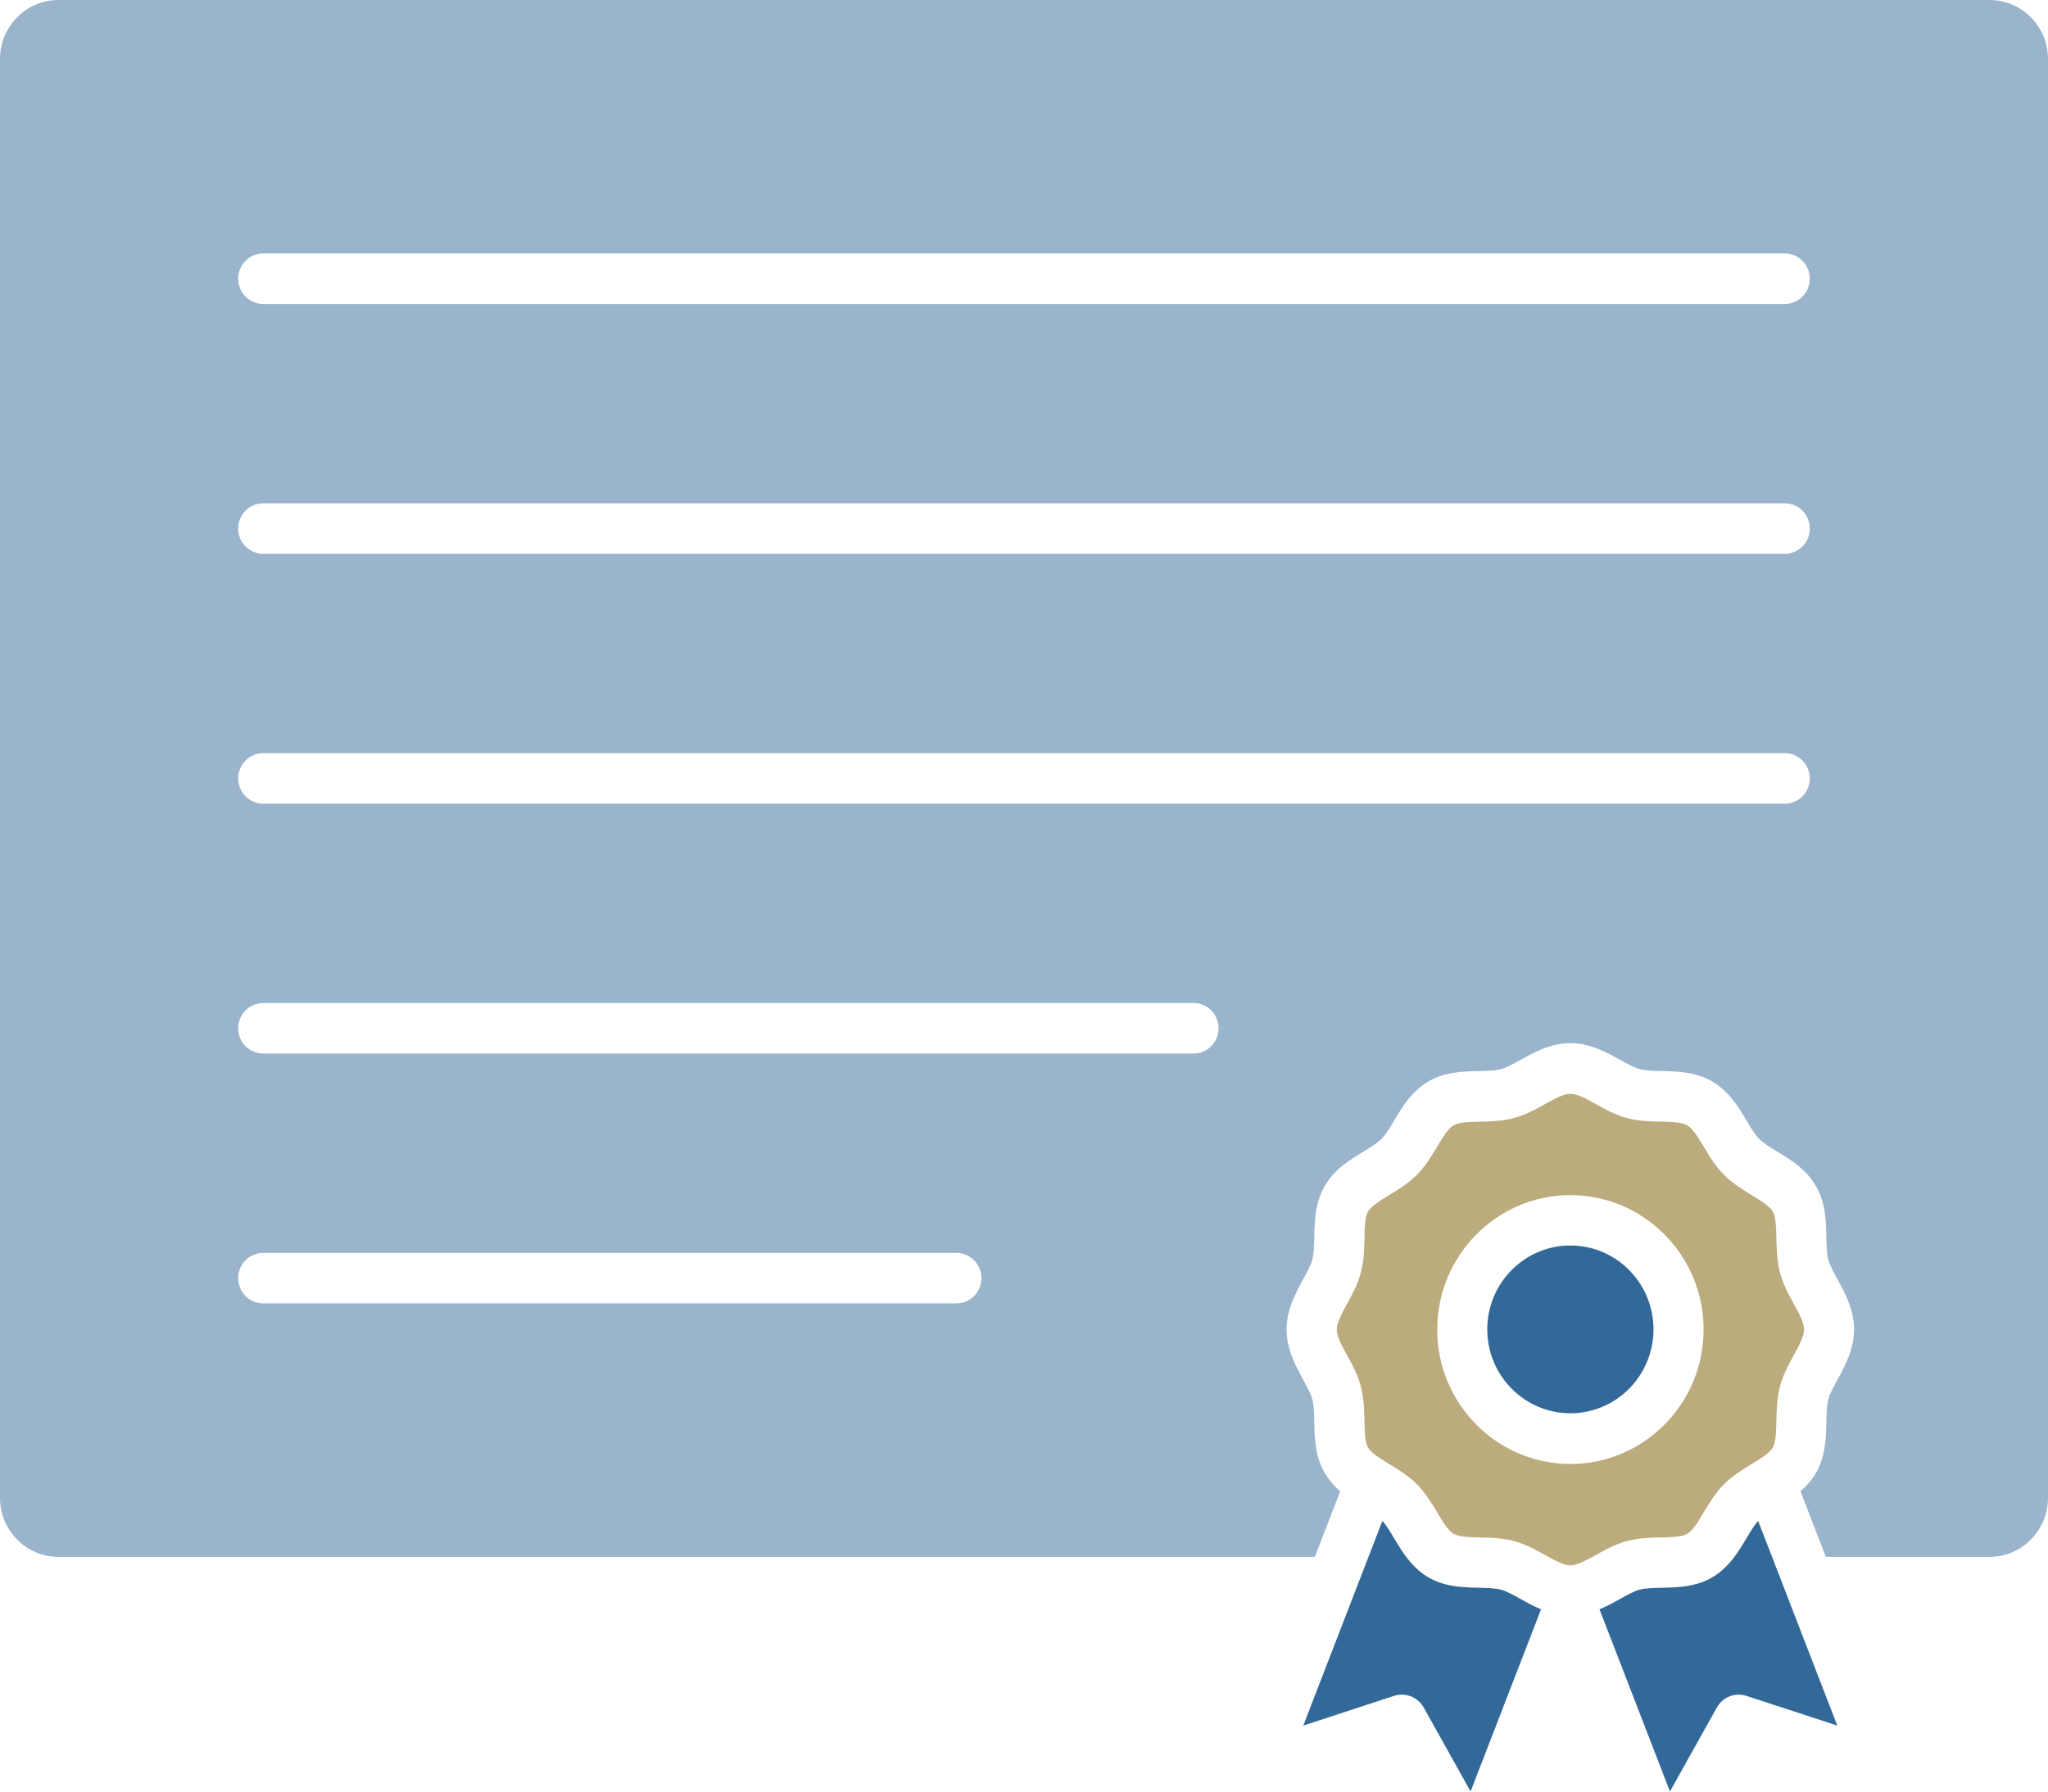 <svg width="64" height="56" viewBox="0 0 64 56" fill="none" xmlns="http://www.w3.org/2000/svg">
<g clip-path="url(#clip0_3349_13201)">
<path d="M48.013 50.239C48.06 50.261 48.109 50.282 48.158 50.302L45.956 55.996L44.49 53.371C44.348 53.117 44.085 52.969 43.808 52.969C43.728 52.969 43.646 52.981 43.567 53.007L40.727 53.937L42.156 50.239L42.767 48.659L43.199 47.539C43.321 47.672 43.439 47.871 43.565 48.08C43.678 48.269 43.798 48.469 43.94 48.659C44.123 48.903 44.343 49.132 44.636 49.303C45.153 49.605 45.714 49.617 46.209 49.628C46.474 49.634 46.724 49.64 46.911 49.69C47.082 49.736 47.293 49.854 47.517 49.979C47.669 50.064 47.835 50.156 48.013 50.239Z" fill="#00447E" fill-opacity="0.8"/>
<path d="M51.672 41.552C51.672 42.998 50.507 44.175 49.074 44.175C47.641 44.175 46.477 42.998 46.477 41.552C46.477 40.106 47.642 38.93 49.074 38.93C50.506 38.93 51.672 40.106 51.672 41.552Z" fill="#00447E" fill-opacity="0.8"/>
<path d="M56.054 40.753C55.898 40.468 55.721 40.145 55.626 39.785C55.528 39.414 55.52 39.036 55.512 38.703C55.505 38.379 55.498 38.043 55.401 37.873C55.299 37.696 55.025 37.529 54.734 37.352C54.454 37.181 54.136 36.987 53.87 36.718C53.604 36.45 53.412 36.129 53.242 35.846C53.067 35.552 52.901 35.275 52.726 35.174C52.558 35.075 52.225 35.067 51.903 35.06C51.574 35.053 51.2 35.045 50.831 34.945C50.475 34.849 50.155 34.671 49.873 34.513C49.572 34.346 49.288 34.188 49.075 34.188C48.862 34.188 48.579 34.346 48.278 34.513C47.995 34.671 47.676 34.849 47.319 34.945C46.951 35.045 46.577 35.053 46.248 35.06C45.926 35.067 45.593 35.075 45.425 35.174C45.25 35.275 45.084 35.553 44.909 35.846C44.739 36.129 44.547 36.45 44.281 36.718C44.015 36.987 43.697 37.181 43.416 37.352C43.126 37.529 42.852 37.696 42.75 37.873C42.653 38.043 42.645 38.379 42.639 38.703C42.632 39.036 42.623 39.414 42.525 39.785C42.43 40.145 42.253 40.468 42.096 40.753C41.93 41.057 41.773 41.343 41.773 41.558C41.773 41.773 41.93 42.059 42.097 42.363C42.253 42.648 42.43 42.971 42.525 43.331C42.623 43.702 42.632 44.08 42.639 44.412C42.643 44.616 42.648 44.823 42.674 44.992C42.69 45.093 42.714 45.18 42.75 45.244C42.852 45.42 43.126 45.587 43.416 45.764C43.449 45.784 43.482 45.804 43.515 45.825C43.515 45.825 43.516 45.825 43.516 45.825C43.77 45.981 44.045 46.16 44.281 46.398C44.527 46.646 44.71 46.94 44.871 47.206C44.883 47.228 44.896 47.249 44.909 47.27C45.084 47.564 45.25 47.84 45.425 47.943C45.593 48.041 45.926 48.048 46.248 48.056C46.577 48.063 46.95 48.071 47.318 48.17C47.318 48.17 47.319 48.171 47.319 48.171C47.412 48.195 47.502 48.226 47.589 48.26C47.694 48.301 47.795 48.348 47.893 48.397C48.028 48.464 48.157 48.535 48.278 48.603C48.316 48.624 48.354 48.645 48.391 48.666C48.444 48.694 48.496 48.723 48.547 48.75C48.61 48.782 48.672 48.812 48.73 48.838C48.858 48.894 48.975 48.929 49.075 48.929C49.176 48.929 49.293 48.894 49.42 48.838C49.48 48.812 49.541 48.782 49.604 48.75C49.655 48.723 49.707 48.694 49.76 48.666C49.797 48.645 49.835 48.624 49.873 48.603C49.994 48.535 50.123 48.464 50.258 48.397C50.356 48.348 50.457 48.301 50.563 48.26C50.65 48.226 50.74 48.195 50.831 48.171C50.831 48.171 50.833 48.17 50.834 48.17C51.201 48.071 51.574 48.063 51.903 48.056C52.225 48.048 52.558 48.041 52.726 47.943C52.901 47.84 53.067 47.564 53.242 47.27C53.255 47.249 53.268 47.228 53.281 47.206C53.441 46.94 53.623 46.646 53.87 46.398C54.105 46.16 54.381 45.981 54.635 45.825C54.635 45.825 54.636 45.825 54.636 45.825C54.669 45.804 54.702 45.784 54.734 45.764C55.025 45.587 55.299 45.42 55.401 45.244C55.437 45.179 55.461 45.093 55.477 44.992C55.503 44.823 55.508 44.616 55.512 44.413C55.52 44.08 55.528 43.702 55.626 43.331C55.721 42.971 55.898 42.648 56.054 42.363C56.221 42.059 56.377 41.773 56.377 41.558C56.377 41.343 56.221 41.056 56.054 40.753ZM49.075 45.76C46.78 45.76 44.913 43.875 44.913 41.558C44.913 39.242 46.78 37.356 49.075 37.356C51.37 37.356 53.238 39.241 53.238 41.558C53.238 43.875 51.371 45.76 49.075 45.76Z" fill="#BBAB7D"/>
<path d="M55.986 50.239L57.416 53.937L54.575 53.008C54.221 52.892 53.835 53.044 53.652 53.371L52.186 55.997L49.984 50.302C50.033 50.283 50.082 50.261 50.129 50.239C50.308 50.156 50.473 50.064 50.625 49.98C50.848 49.855 51.059 49.737 51.231 49.69C51.418 49.64 51.668 49.635 51.933 49.629C52.428 49.618 52.989 49.605 53.506 49.304C53.799 49.132 54.019 48.904 54.203 48.66C54.345 48.469 54.464 48.269 54.577 48.081C54.702 47.871 54.821 47.673 54.942 47.539L55.376 48.66L55.986 50.239Z" fill="#00447E" fill-opacity="0.8"/>
<path d="M62.174 0H1.826C0.819 0 0 0.827 0 1.843V46.82C0 47.836 0.819 48.663 1.826 48.663H41.089L41.881 46.612C41.697 46.453 41.527 46.265 41.393 46.032C41.095 45.51 41.082 44.944 41.071 44.445C41.066 44.177 41.06 43.924 41.01 43.735C40.964 43.563 40.847 43.349 40.724 43.124C40.493 42.702 40.206 42.177 40.206 41.555C40.206 40.933 40.493 40.408 40.724 39.987C40.847 39.761 40.964 39.547 41.01 39.375C41.06 39.186 41.066 38.933 41.071 38.666C41.082 38.166 41.095 37.599 41.393 37.079C41.696 36.551 42.179 36.256 42.605 35.997C42.829 35.86 43.04 35.731 43.172 35.599C43.304 35.466 43.431 35.252 43.567 35.026C43.824 34.596 44.115 34.109 44.638 33.803C45.154 33.502 45.716 33.489 46.211 33.478C46.475 33.472 46.726 33.467 46.913 33.416C47.084 33.37 47.295 33.252 47.519 33.128C47.937 32.895 48.456 32.605 49.072 32.605C49.688 32.605 50.209 32.895 50.627 33.128C50.85 33.252 51.061 33.37 51.233 33.416C51.42 33.467 51.67 33.472 51.935 33.478C52.43 33.489 52.991 33.502 53.508 33.803C54.03 34.109 54.322 34.596 54.579 35.026C54.714 35.252 54.842 35.466 54.974 35.599C55.105 35.731 55.316 35.86 55.54 35.997C55.967 36.257 56.45 36.551 56.752 37.079C57.051 37.599 57.063 38.166 57.074 38.666C57.08 38.934 57.085 39.186 57.135 39.375C57.181 39.547 57.298 39.761 57.421 39.987C57.652 40.408 57.94 40.933 57.94 41.555C57.94 42.177 57.652 42.702 57.421 43.124C57.298 43.349 57.181 43.563 57.135 43.735C57.085 43.924 57.08 44.177 57.074 44.445C57.063 44.944 57.051 45.51 56.752 46.032C56.618 46.265 56.449 46.453 56.265 46.612L57.057 48.663H62.174C63.181 48.663 64 47.836 64 46.82V1.843C64 0.827 63.181 0 62.174 0ZM29.887 40.741H8.226C7.794 40.741 7.443 40.387 7.443 39.951C7.443 39.515 7.794 39.162 8.226 39.162H29.887C30.32 39.162 30.67 39.515 30.67 39.951C30.67 40.387 30.32 40.741 29.887 40.741ZM37.299 32.931H8.226C7.794 32.931 7.443 32.578 7.443 32.142C7.443 31.706 7.794 31.352 8.226 31.352H37.299C37.731 31.352 38.081 31.705 38.081 32.142C38.081 32.578 37.731 32.931 37.299 32.931ZM55.774 25.121H8.226C7.794 25.121 7.443 24.768 7.443 24.331C7.443 23.895 7.794 23.541 8.226 23.541H55.774C56.206 23.541 56.556 23.895 56.556 24.331C56.556 24.767 56.206 25.121 55.774 25.121ZM55.774 17.311H8.226C7.794 17.311 7.443 16.957 7.443 16.521C7.443 16.085 7.794 15.732 8.226 15.732H55.774C56.206 15.732 56.556 16.085 56.556 16.521C56.556 16.958 56.206 17.311 55.774 17.311ZM55.774 9.501H8.226C7.794 9.501 7.443 9.148 7.443 8.711C7.443 8.275 7.794 7.921 8.226 7.921H55.774C56.206 7.921 56.556 8.275 56.556 8.711C56.556 9.147 56.206 9.501 55.774 9.501Z" fill="#99B4CB"/>
</g>
<defs>
<clipPath id="clip0_3349_13201">
<rect width="64" height="56" fill="white"/>
</clipPath>
</defs>
</svg>
